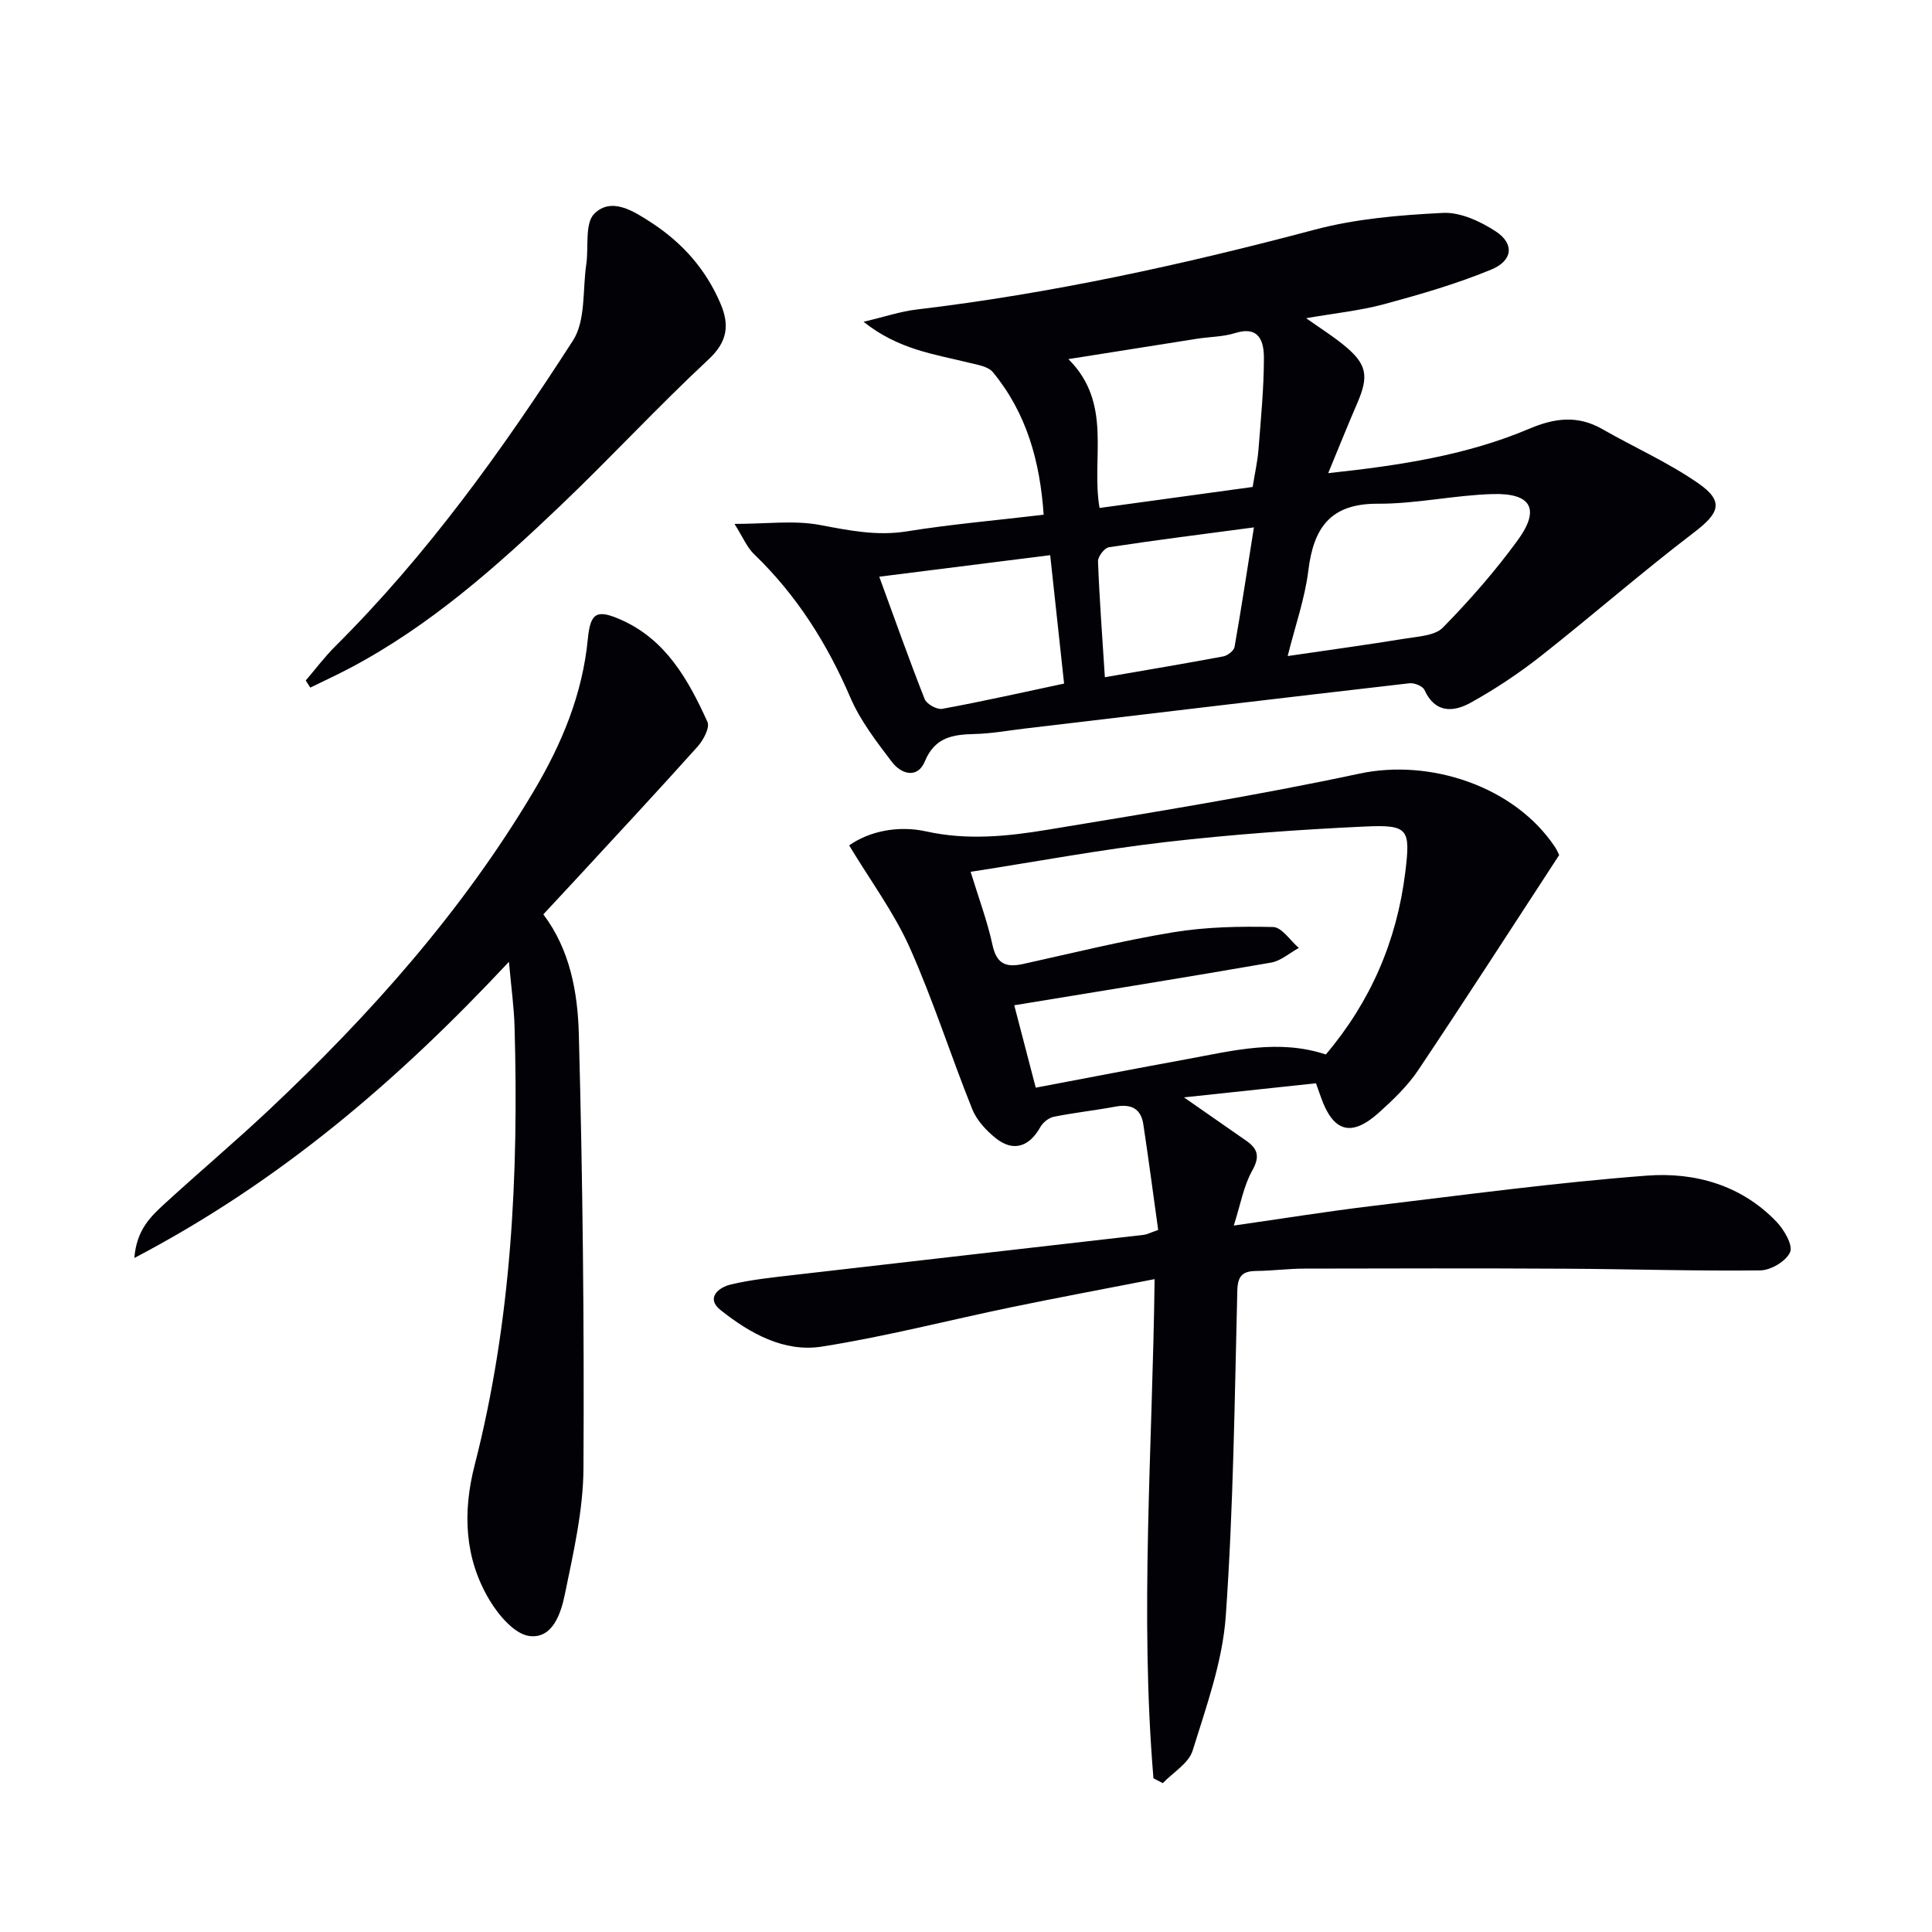 <svg enable-background="new 0 0 400 400" viewBox="0 0 400 400" xmlns="http://www.w3.org/2000/svg"><path d="m238.81 368.18c-2.86-34.12-.2-68.3.24-103.35-10.18 1.99-19.86 3.79-29.49 5.78-13.15 2.72-26.18 6.11-39.42 8.19-7.83 1.23-14.91-2.76-20.95-7.56-3.14-2.5-.39-4.7 2.08-5.29 4.33-1.04 8.82-1.48 13.26-2 24.1-2.79 48.2-5.52 72.29-8.29.63-.07 1.24-.41 2.97-1.01-1.01-7.22-1.97-14.57-3.08-21.89-.49-3.27-2.57-4.24-5.75-3.65-4.24.79-8.54 1.25-12.76 2.1-1.06.21-2.28 1.18-2.81 2.14-2.28 4.07-5.57 5.19-9.16 2.35-2.01-1.59-4.01-3.74-4.94-6.07-4.46-11.09-8.07-22.54-12.94-33.44-3.26-7.29-8.14-13.85-12.54-21.16 4.18-2.95 10.16-4.17 15.92-2.9 8.54 1.89 16.87 1.03 25.15-.34 21.58-3.57 43.2-7.05 64.58-11.62 14.61-3.13 32.11 2.62 40.48 15.19.45.67.75 1.44.87 1.67-9.85 15.09-19.38 29.89-29.17 44.51-2.19 3.27-5.16 6.12-8.11 8.78-5.75 5.18-9.5 4.09-12.07-3.22-.28-.78-.55-1.56-1-2.82-8.72.93-17.53 1.87-27.33 2.92 4.83 3.36 8.86 6.17 12.88 8.97 2.4 1.67 2.89 3.28 1.25 6.19-1.78 3.18-2.42 7-3.82 11.38 10.34-1.48 19.44-2.95 28.6-4.05 18.96-2.27 37.9-4.84 56.93-6.29 9.92-.75 19.58 1.95 26.86 9.58 1.56 1.64 3.42 4.83 2.79 6.27-.82 1.86-3.99 3.75-6.17 3.77-13.48.16-26.96-.28-40.44-.35-17.98-.1-35.96-.06-53.93-.02-3.32.01-6.64.45-9.96.49-2.9.03-3.88 1.02-3.95 4.16-.56 22.45-.81 44.94-2.39 67.32-.67 9.41-4.03 18.7-6.86 27.83-.82 2.63-4.05 4.51-6.18 6.73-.65-.33-1.29-.67-1.93-1zm35.69-149.86c9.29-10.97 14.71-23.56 16.45-37.74 1.1-9.01.67-9.88-8.5-9.45-13.76.64-27.53 1.64-41.21 3.22-13.31 1.54-26.5 4.01-40.28 6.15 1.65 5.4 3.46 10.21 4.53 15.17.85 3.95 2.85 4.68 6.34 3.91 10.35-2.28 20.66-4.85 31.11-6.57 6.77-1.11 13.77-1.24 20.64-1.08 1.81.04 3.55 2.81 5.33 4.33-1.92 1.05-3.73 2.69-5.77 3.04-17.6 3.06-35.23 5.88-53.15 8.83 1.37 5.25 2.85 10.93 4.45 17.06 10.93-2.07 21.18-4.05 31.44-5.93 9.42-1.73 18.83-4.18 28.62-.94z" fill="#010106"/><path d="m152.07 108.47c6.67 0 12.31-.78 17.62.21 6.05 1.13 11.83 2.34 18.08 1.33 9.15-1.47 18.41-2.27 28.31-3.44-.76-11.06-3.53-21.05-10.52-29.52-.98-1.19-3.17-1.52-4.88-1.94-7.16-1.78-14.64-2.7-21.89-8.49 4.42-1.04 7.63-2.14 10.93-2.53 27.92-3.32 55.28-9.31 82.44-16.53 8.58-2.28 17.68-3.04 26.59-3.48 3.6-.18 7.72 1.74 10.89 3.8 3.92 2.54 3.62 6.07-.89 7.93-7.15 2.96-14.67 5.13-22.16 7.16-5.05 1.36-10.33 1.89-16.17 2.91 2.95 2.09 5.44 3.65 7.7 5.49 4.89 3.95 5.36 6.4 2.88 12.12-1.96 4.51-3.78 9.09-6.01 14.47 14.96-1.6 28.7-3.72 41.62-9.19 5.28-2.24 10.04-2.84 15.13.07 6.61 3.78 13.65 6.9 19.87 11.22 5.4 3.75 4.38 6.16-.85 10.15-10.82 8.25-21.08 17.22-31.77 25.64-4.55 3.58-9.43 6.82-14.49 9.63-3.57 1.98-7.38 2.23-9.58-2.64-.36-.79-2.1-1.49-3.1-1.38-26.56 3.06-53.11 6.23-79.66 9.38-3.46.41-6.93 1.05-10.4 1.13-4.51.11-8.19.64-10.28 5.66-1.52 3.66-4.89 2.66-6.82.12-3.2-4.21-6.54-8.53-8.6-13.33-4.8-11.17-11.1-21.16-19.87-29.62-1.49-1.38-2.31-3.46-4.12-6.33zm107.28-7.65c.47-2.93 1.02-5.35 1.21-7.8.49-6.28 1.11-12.58 1.12-18.87 0-3.35-.89-6.78-5.97-5.19-2.49.78-5.23.76-7.85 1.17-8.56 1.34-17.12 2.71-26.66 4.22 9.26 9.23 4.66 20.45 6.45 30.82 10.76-1.49 21.09-2.9 31.7-4.35zm7.25 35.01c8.76-1.29 16.58-2.35 24.36-3.62 2.69-.44 6.12-.59 7.78-2.28 5.55-5.66 10.83-11.69 15.5-18.1 4.68-6.43 2.82-9.78-5.23-9.54-7.93.23-15.84 2.04-23.75 2-9.82-.05-13.3 4.98-14.38 13.82-.71 5.78-2.7 11.39-4.28 17.72zm-84.56-16.43c3.26 8.91 6.18 17.18 9.4 25.33.41 1.04 2.54 2.23 3.63 2.03 8.28-1.52 16.49-3.37 25.24-5.23-.98-9.01-1.91-17.63-2.88-26.59-12.02 1.52-23.35 2.95-35.39 4.46zm46.71 20.81c8.64-1.5 16.6-2.82 24.53-4.31.89-.17 2.18-1.17 2.32-1.95 1.42-8.07 2.65-16.18 4.01-24.76-10.46 1.39-20.26 2.62-30.03 4.11-.91.14-2.28 1.93-2.25 2.91.29 7.76.88 15.5 1.42 24z" fill="#010106"/><path d="m105.37 199.13c-23.11 24.72-47.47 45.55-77.55 61.32.45-5.94 3.51-8.7 6.45-11.4 7.12-6.52 14.51-12.75 21.54-19.37 20.92-19.7 39.91-41.02 54.68-65.86 5.84-9.83 10.11-20.06 11.22-31.58.53-5.46 1.9-6.1 6.8-3.95 9.36 4.11 14.01 12.47 17.96 21.17.54 1.18-.85 3.78-2.03 5.1-8.22 9.17-16.62 18.19-24.97 27.24-2.25 2.44-4.52 4.87-6.98 7.51 5.54 7.33 7.12 16.16 7.35 24.8.8 29.95 1.13 59.93.96 89.9-.05 8.69-2.08 17.43-3.84 26.02-.8 3.91-2.5 9.3-7.35 8.69-3.06-.39-6.38-4.29-8.25-7.42-5.22-8.7-5.59-18.21-3.09-27.96 7.64-29.74 9.12-60.06 8.27-90.58-.1-4.08-.68-8.16-1.17-13.63z" fill="#010106"/><path d="m63.3 140.89c2.03-2.37 3.91-4.89 6.11-7.08 19.11-19 34.71-40.79 49.22-63.31 2.66-4.13 1.97-10.45 2.75-15.76.53-3.59-.35-8.51 1.68-10.51 3.54-3.48 8.1-.54 11.76 1.84 6.44 4.17 11.36 9.72 14.37 16.83 1.84 4.34 1.48 7.81-2.47 11.49-10.47 9.75-20.2 20.29-30.55 30.17-13.37 12.76-27.19 25.03-43.71 33.75-2.7 1.43-5.48 2.7-8.22 4.05-.31-.51-.62-.99-.94-1.47z" fill="#010106"/></svg>